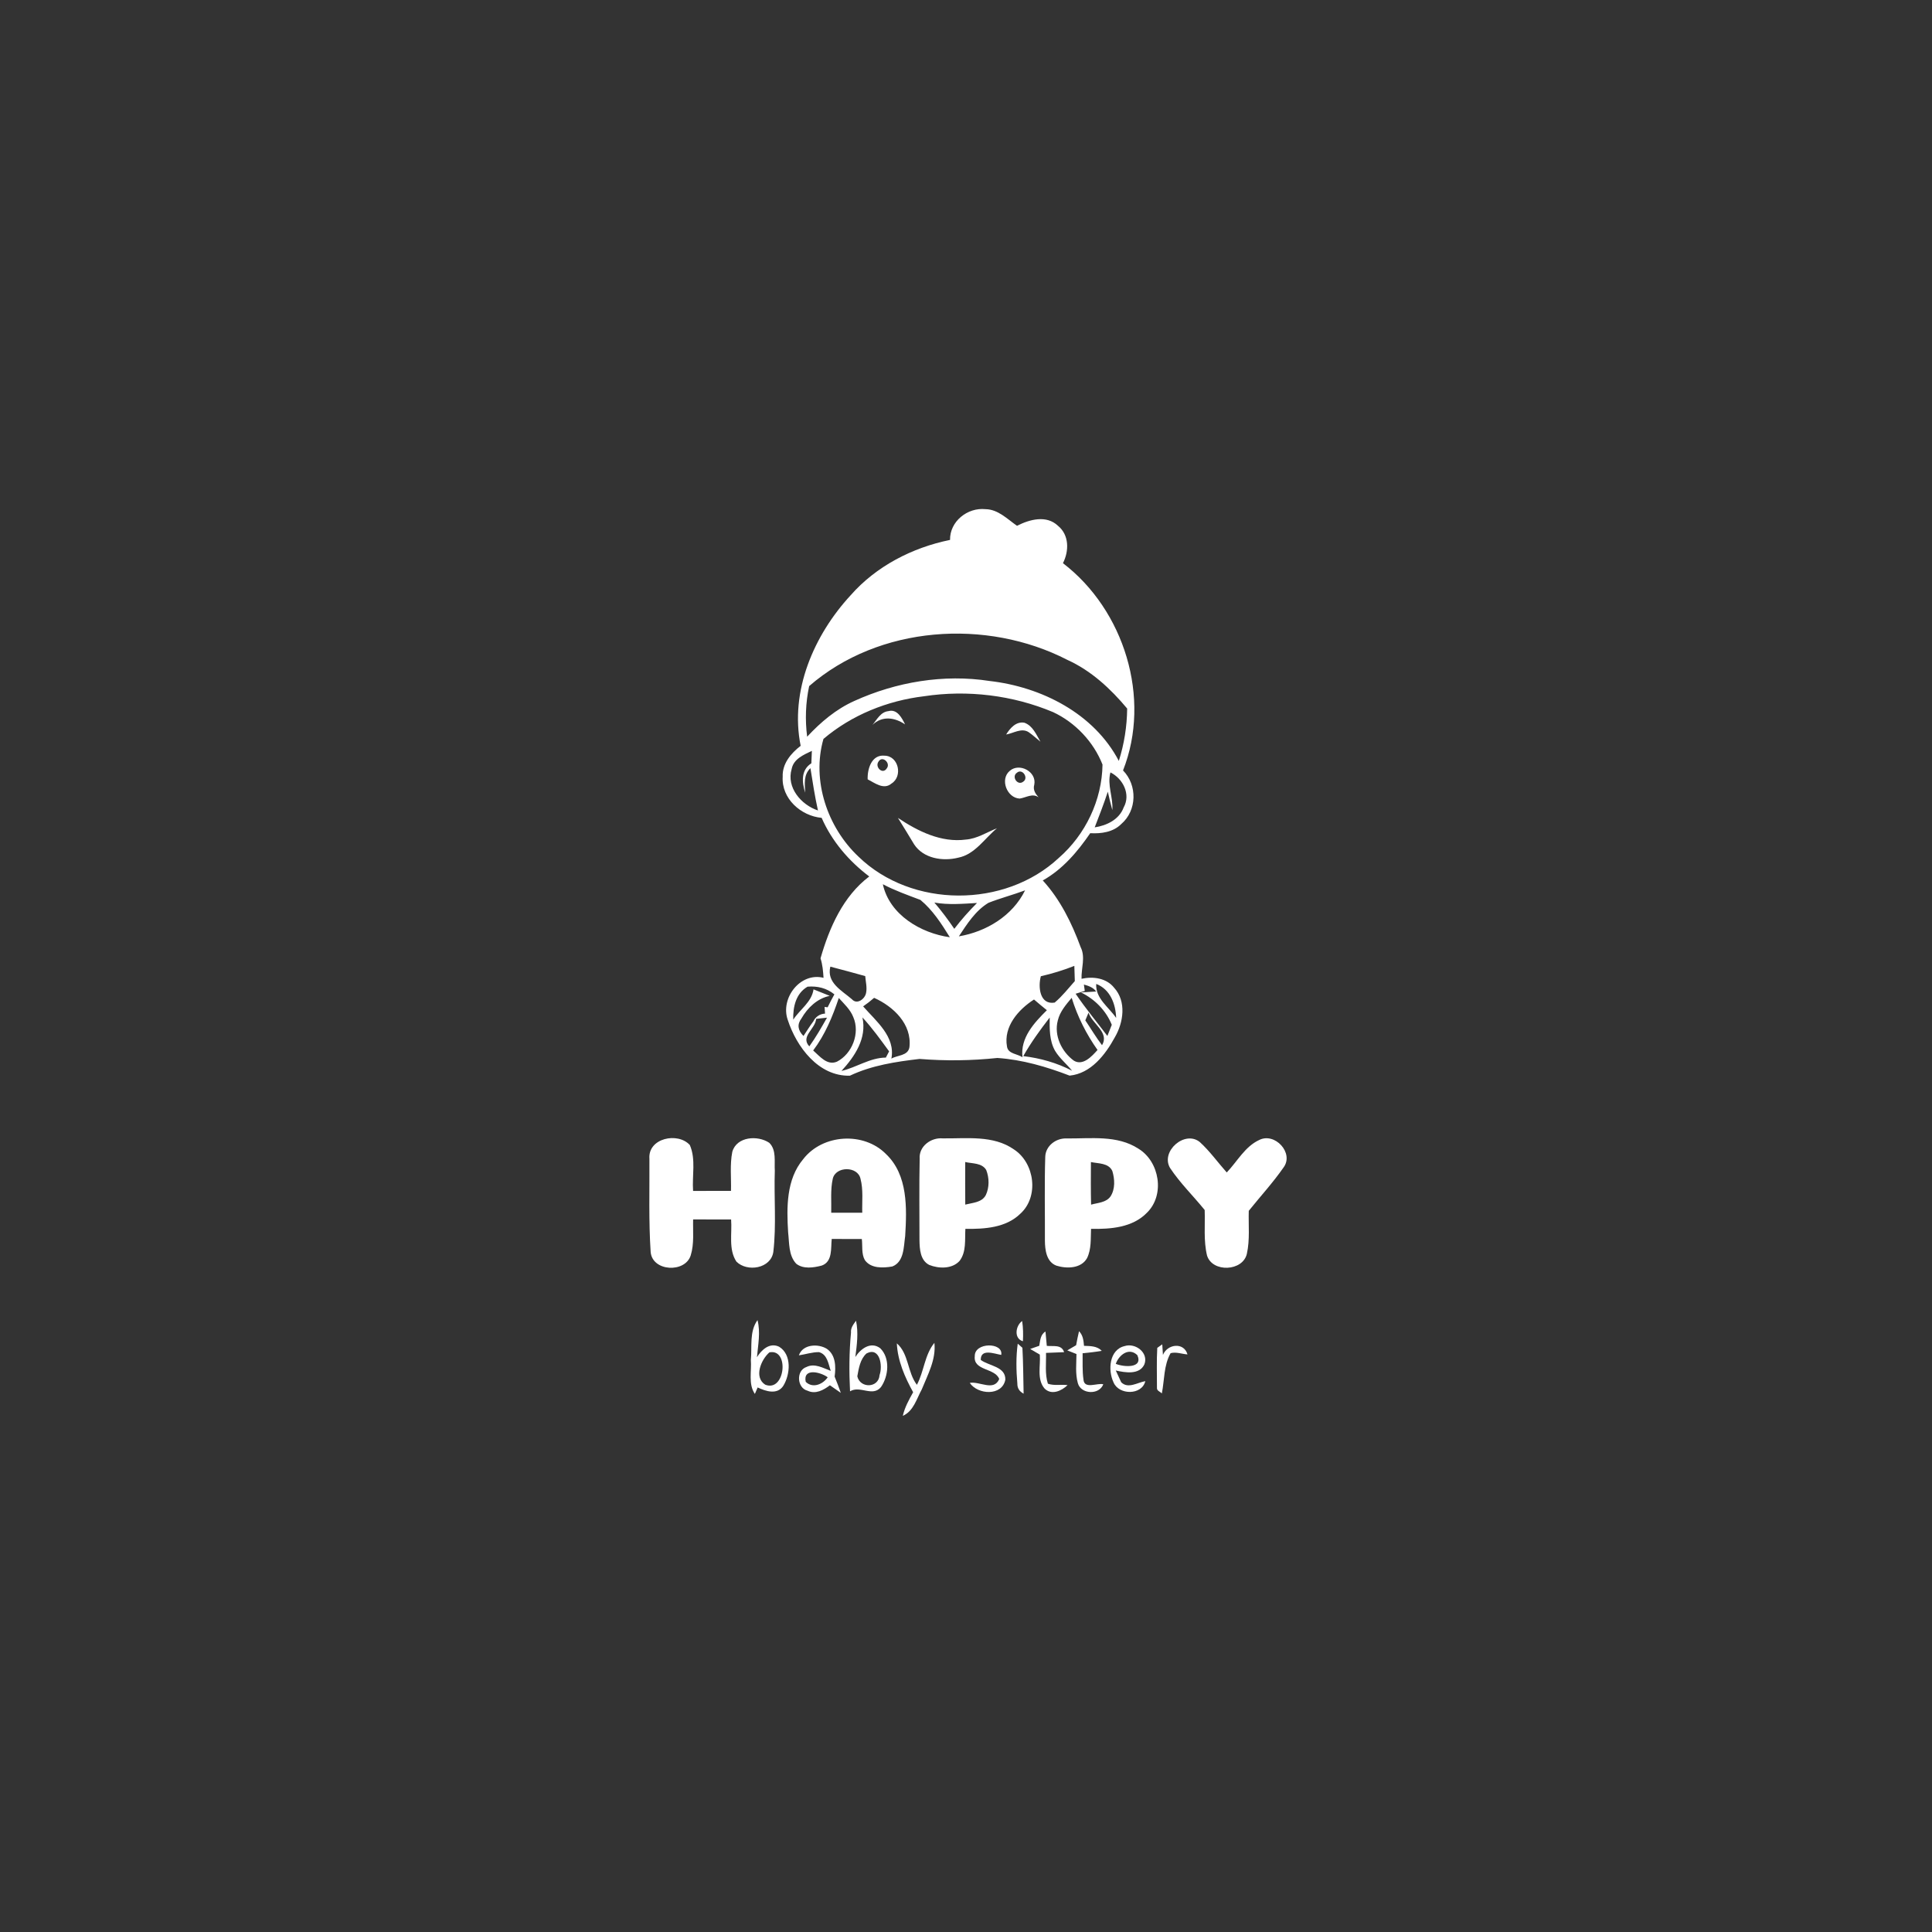 <?xml version="1.0" encoding="UTF-8" ?>
<!DOCTYPE svg PUBLIC "-//W3C//DTD SVG 1.1//EN" "http://www.w3.org/Graphics/SVG/1.1/DTD/svg11.dtd">
<svg width="500pt" height="500pt" viewBox="0 0 500 500" version="1.1" xmlns="http://www.w3.org/2000/svg">
<rect x="0" y="0" width="500" height="500" fill="#333333" stroke="none"/>
<g id="#ffffffff">
<path fill="#ffffff" opacity="1.00" d=" M 245.87 139.73 C 245.79 134.93 250.39 131.29 255.03 131.77 C 258.30 131.81 260.69 134.33 263.20 136.08 C 266.45 134.42 270.82 133.22 273.81 136.08 C 276.74 138.47 276.69 142.61 275.09 145.75 C 290.93 157.86 298.03 180.66 290.64 199.39 C 294.38 203.20 294.27 209.75 290.18 213.26 C 288.09 215.37 284.98 215.79 282.15 215.63 C 278.87 220.42 275.00 224.99 269.87 227.86 C 274.39 232.79 277.38 238.89 279.67 245.12 C 280.97 247.71 279.81 250.58 279.90 253.31 C 282.87 252.65 286.34 253.10 288.34 255.63 C 291.57 259.18 290.76 264.62 288.51 268.47 C 286.05 272.98 282.31 277.84 276.81 278.37 C 270.81 276.06 264.56 274.24 258.12 273.80 C 251.42 274.51 244.69 274.59 237.98 274.05 C 231.84 274.77 225.59 275.71 219.95 278.39 C 211.83 278.60 206.13 270.94 203.85 263.89 C 201.93 258.33 207.10 251.54 213.13 253.06 C 213.02 251.36 212.88 249.64 212.35 248.02 C 214.63 240.08 218.19 231.94 224.96 226.83 C 219.69 222.85 215.30 217.73 212.64 211.66 C 207.27 211.17 202.22 206.67 202.56 201.02 C 202.41 197.66 204.70 194.94 207.21 193.02 C 204.35 178.85 210.63 164.37 220.14 154.06 C 226.77 146.52 236.10 141.72 245.87 139.73 M 209.41 177.56 C 208.49 181.86 208.33 186.29 208.89 190.66 C 212.38 186.90 216.38 183.52 221.09 181.41 C 231.97 176.47 244.26 174.40 256.11 176.24 C 269.49 177.76 283.10 184.62 289.55 196.92 C 290.95 192.53 291.66 187.97 291.71 183.37 C 287.43 178.24 282.38 173.56 276.24 170.78 C 255.29 159.99 227.45 161.88 209.41 177.56 M 239.13 180.19 C 229.64 181.33 220.42 185.03 213.11 191.23 C 210.02 202.00 214.12 214.13 222.20 221.72 C 235.96 235.05 260.04 235.08 274.01 222.03 C 280.93 216.00 285.20 207.06 285.33 197.87 C 283.00 191.97 278.29 186.99 272.55 184.30 C 262.07 179.90 250.36 178.49 239.13 180.19 M 204.88 199.02 C 203.46 203.80 207.36 208.31 211.69 209.75 C 210.88 206.12 210.32 202.46 209.74 198.80 C 207.91 200.52 208.29 202.90 208.38 205.15 C 207.53 202.45 207.24 199.28 209.98 197.54 C 210.01 196.74 210.08 195.13 210.11 194.32 C 207.99 195.34 205.37 196.41 204.88 199.02 M 287.87 209.65 C 287.44 208.07 287.05 206.49 286.70 204.89 C 285.69 208.01 284.49 211.06 283.31 214.12 C 286.43 213.65 289.66 212.09 290.81 208.95 C 292.70 205.57 290.62 201.51 287.38 199.90 C 286.49 203.19 288.12 206.34 287.87 209.65 M 228.48 228.84 C 230.19 236.73 238.29 241.51 245.82 242.56 C 243.66 239.08 241.38 235.51 238.19 232.89 C 234.91 231.65 231.59 230.48 228.48 228.84 M 255.81 233.65 C 252.44 235.69 250.27 239.12 248.15 242.33 C 255.25 241.12 262.04 237.03 265.29 230.42 C 262.16 231.59 258.92 232.43 255.81 233.65 M 241.81 233.58 C 243.67 235.74 245.37 238.03 246.97 240.38 C 248.77 238.02 250.75 235.80 252.85 233.69 C 249.17 233.90 245.47 234.23 241.81 233.58 M 214.89 250.17 C 213.87 254.33 217.83 256.32 220.47 258.60 C 221.79 260.11 223.85 258.53 224.14 256.97 C 224.44 255.52 224.03 254.05 223.92 252.61 C 220.91 251.79 217.91 250.94 214.89 250.17 M 269.37 252.65 C 268.62 255.35 269.05 260.11 272.94 259.47 C 274.90 257.84 276.46 255.80 278.16 253.91 C 278.11 252.59 278.07 251.28 278.04 249.97 C 275.22 251.09 272.32 251.97 269.37 252.65 M 205.29 263.89 C 207.00 261.25 210.08 259.33 210.54 256.05 C 211.92 256.61 213.35 257.15 214.74 257.73 C 211.52 258.38 209.00 260.81 207.41 263.58 C 206.27 265.10 206.44 266.61 207.94 268.11 C 208.79 266.84 209.58 265.54 210.50 264.32 C 211.05 263.14 212.22 262.37 213.52 262.32 C 213.49 261.89 213.43 261.02 213.40 260.59 L 214.19 260.69 C 214.74 259.55 215.32 258.44 215.94 257.34 C 213.93 255.71 211.55 255.14 208.99 255.35 C 205.95 257.12 205.20 260.61 205.29 263.89 M 280.51 254.80 L 280.74 256.45 C 280.15 256.63 278.96 257.00 278.37 257.18 C 280.92 260.95 283.84 264.47 286.59 268.10 C 286.87 267.38 287.44 265.94 287.73 265.22 C 286.24 261.52 283.32 258.58 279.76 256.84 C 280.74 256.78 282.71 256.66 283.69 256.60 C 282.92 255.53 281.71 255.14 280.51 254.80 M 283.70 254.64 C 283.49 258.43 286.94 260.61 288.86 263.44 C 288.73 259.82 287.33 256.04 283.70 254.64 M 217.08 258.28 C 215.48 263.08 213.52 267.79 210.45 271.86 C 212.13 273.33 214.05 275.84 216.60 274.76 C 220.56 272.72 222.63 267.36 220.83 263.22 C 220.06 261.26 218.46 259.81 217.08 258.28 M 223.38 260.45 C 226.71 264.27 231.78 268.25 230.69 273.97 C 232.20 273.05 235.01 273.29 235.36 271.01 C 236.04 265.05 231.22 260.48 226.22 258.24 C 225.32 259.03 224.37 259.77 223.38 260.45 M 260.61 270.86 C 260.89 272.78 263.34 272.71 264.62 273.63 C 264.01 268.59 267.64 264.70 270.93 261.44 C 269.80 260.53 268.69 259.61 267.60 258.67 C 263.54 261.28 259.67 265.68 260.61 270.86 M 273.76 264.09 C 272.72 268.01 274.76 272.21 277.93 274.51 C 280.28 275.91 282.59 273.35 284.04 271.73 C 281.12 267.61 278.85 263.08 277.35 258.24 C 275.89 260.00 274.30 261.80 273.76 264.09 M 223.20 263.31 C 224.37 268.74 221.24 273.37 217.77 277.16 C 221.68 276.24 225.13 273.74 229.26 273.70 C 229.54 273.16 229.82 272.62 230.10 272.09 C 227.90 269.08 225.73 266.05 223.20 263.31 M 271.66 263.34 C 269.19 266.53 266.82 269.80 264.82 273.32 C 269.23 273.85 273.49 275.05 277.45 277.10 C 276.02 275.34 274.22 273.89 273.05 271.95 C 271.56 269.33 271.63 266.24 271.66 263.34 M 280.88 264.07 C 282.32 266.21 283.63 268.44 285.20 270.49 C 287.21 267.17 282.60 264.95 281.72 262.06 C 281.43 262.73 281.15 263.39 280.88 264.07 M 211.22 263.68 C 211.00 266.35 207.07 268.24 209.45 270.80 C 211.15 268.43 212.60 265.90 214.03 263.37 C 213.33 263.45 211.92 263.60 211.22 263.68 Z" />
<path fill="#ffffff" opacity="1.00" d=" M 225.79 187.60 C 226.96 186.22 227.91 184.24 229.93 184.04 C 232.19 183.41 233.42 185.83 234.23 187.47 C 231.54 185.65 228.33 185.19 225.79 187.60 Z" />
<path fill="#ffffff" opacity="1.00" d=" M 260.39 190.09 C 261.40 188.46 262.94 186.65 265.11 187.04 C 267.29 187.82 268.18 190.11 269.27 191.95 C 268.24 191.13 267.28 190.22 266.20 189.47 C 264.34 188.30 262.27 189.78 260.39 190.09 Z" />
<path fill="#ffffff" opacity="1.00" d=" M 224.55 201.69 C 224.45 199.00 225.57 195.23 228.93 195.57 C 232.57 195.63 233.70 200.93 230.72 202.78 C 228.71 204.49 226.40 202.63 224.55 201.69 M 227.35 197.11 C 226.35 198.49 228.42 200.56 229.49 198.86 C 230.59 197.50 228.33 195.42 227.35 197.11 Z" />
<path fill="#ffffff" opacity="1.00" d=" M 261.33 199.49 C 263.80 197.32 268.34 199.70 267.67 203.07 C 267.27 204.41 267.97 205.43 268.79 206.35 C 267.21 205.20 265.53 206.44 263.88 206.67 C 260.59 206.50 258.71 201.67 261.33 199.49 M 263.17 199.99 C 261.70 200.99 263.35 203.43 264.79 202.31 C 266.31 201.35 264.58 198.76 263.17 199.99 Z" />
<path fill="#ffffff" opacity="1.00" d=" M 232.39 211.68 C 237.55 215.12 243.57 218.13 249.97 217.28 C 252.89 217.06 255.36 215.39 258.02 214.35 C 254.79 217.00 252.33 221.12 247.97 221.97 C 243.98 222.97 238.96 222.18 236.57 218.51 C 235.17 216.23 233.82 213.93 232.39 211.68 Z" />
<path fill="#ffffff" opacity="1.00" d=" M 168.07 299.90 C 167.64 294.53 175.42 292.90 178.53 296.34 C 180.14 300.05 179.08 304.28 179.37 308.21 C 182.64 308.19 185.91 308.20 189.18 308.20 C 189.27 304.83 188.86 301.40 189.52 298.08 C 190.66 294.11 196.11 293.75 199.09 295.76 C 200.99 297.63 200.36 300.58 200.52 303.00 C 200.28 309.98 200.95 317.02 200.14 323.96 C 199.54 328.32 193.36 329.29 190.58 326.50 C 188.48 323.30 189.50 319.20 189.21 315.60 C 185.93 315.60 182.66 315.61 179.38 315.59 C 179.30 318.68 179.69 321.87 178.76 324.88 C 177.34 329.49 168.85 329.11 168.39 324.03 C 167.86 316.01 168.12 307.94 168.07 299.90 Z" />
<path fill="#ffffff" opacity="1.00" d=" M 207.86 300.00 C 212.88 293.48 223.55 292.81 229.33 298.70 C 234.99 304.11 234.70 312.66 234.26 319.88 C 233.86 322.61 234.02 326.55 230.94 327.76 C 228.56 328.18 225.37 328.33 223.81 326.09 C 222.90 324.45 223.26 322.45 223.04 320.66 C 220.44 320.66 217.84 320.66 215.25 320.64 C 214.99 323.02 215.53 326.52 212.66 327.53 C 210.55 328.08 207.88 328.50 206.05 327.04 C 204.05 324.88 204.29 321.69 203.97 318.97 C 203.57 312.52 203.46 305.24 207.86 300.00 M 215.52 305.06 C 214.88 307.94 215.20 310.92 215.12 313.85 C 217.80 313.84 220.47 313.84 223.15 313.85 C 223.07 310.92 223.45 307.93 222.70 305.07 C 221.99 301.74 216.26 301.78 215.52 305.06 Z" />
<path fill="#ffffff" opacity="1.00" d=" M 238.01 299.90 C 237.76 296.66 240.94 294.34 243.98 294.61 C 250.15 294.69 257.05 293.71 262.42 297.48 C 267.79 300.99 268.94 309.70 264.07 314.10 C 260.33 317.77 254.78 318.09 249.84 318.03 C 249.67 320.81 250.14 323.97 248.33 326.33 C 246.39 328.45 242.95 328.35 240.48 327.36 C 238.15 326.17 238.00 323.26 237.96 320.99 C 237.96 313.96 237.86 306.93 238.01 299.90 M 249.80 300.73 C 249.78 304.40 249.78 308.07 249.81 311.75 C 251.67 311.27 254.12 311.22 255.13 309.28 C 256.07 307.28 256.03 304.84 255.24 302.81 C 254.13 300.91 251.64 301.17 249.80 300.73 Z" />
<path fill="#ffffff" opacity="1.00" d=" M 270.51 299.39 C 270.59 296.52 273.33 294.49 276.08 294.63 C 282.27 294.69 289.12 293.70 294.61 297.27 C 300.11 300.61 301.54 309.24 296.84 313.84 C 293.11 317.71 287.41 318.12 282.36 318.03 C 282.25 320.55 282.47 323.24 281.34 325.58 C 279.81 328.33 276.06 328.38 273.40 327.55 C 270.81 326.58 270.44 323.48 270.42 321.08 C 270.46 313.85 270.28 306.61 270.51 299.39 M 282.33 300.74 C 282.31 304.41 282.28 308.09 282.37 311.76 C 284.11 311.27 286.31 311.24 287.43 309.59 C 288.64 307.68 288.50 305.16 287.88 303.08 C 286.92 300.94 284.25 301.15 282.33 300.74 Z" />
<path fill="#ffffff" opacity="1.00" d=" M 302.79 302.24 C 300.31 297.93 306.67 292.40 310.53 295.58 C 313.11 297.94 315.16 300.82 317.48 303.43 C 320.20 300.60 322.18 296.74 325.86 295.04 C 329.91 292.95 334.96 298.40 332.18 302.14 C 329.44 306.08 326.18 309.62 323.18 313.36 C 323.07 317.06 323.50 320.82 322.69 324.47 C 321.66 329.05 313.77 329.40 312.38 324.93 C 311.45 321.08 311.91 317.07 311.77 313.15 C 308.81 309.49 305.39 306.18 302.79 302.24 Z" />
<path fill="#ffffff" opacity="1.00" d=" M 220.24 344.87 C 220.11 343.66 220.89 342.70 221.54 341.80 C 222.20 344.90 221.76 348.08 221.36 351.19 C 222.72 349.07 225.33 347.09 227.79 348.91 C 230.42 351.47 229.97 356.15 227.99 358.98 C 225.82 361.61 222.59 358.48 219.99 360.07 C 219.73 355.00 219.76 349.92 220.24 344.87 M 224.25 350.27 C 222.60 351.76 222.25 354.12 221.87 356.19 C 222.58 359.36 227.40 359.28 227.63 355.86 C 228.49 353.52 227.73 348.46 224.25 350.27 Z" />
<path fill="#ffffff" opacity="1.00" d=" M 264.73 347.11 C 262.33 346.43 262.82 343.08 264.53 341.88 C 264.80 343.61 264.82 345.36 264.73 347.11 Z" />
<path fill="#ffffff" opacity="1.00" d=" M 194.32 351.95 C 194.66 348.51 193.89 344.63 196.04 341.64 C 196.86 344.79 196.18 348.06 195.90 351.24 C 197.11 349.31 199.18 347.37 201.63 348.53 C 204.96 350.56 204.53 355.68 202.73 358.63 C 201.17 361.05 198.18 360.07 196.08 359.07 L 195.36 360.75 C 193.60 358.18 194.56 354.86 194.32 351.95 M 199.12 349.99 C 196.97 351.86 195.03 356.42 198.03 358.35 C 203.20 360.43 204.37 348.94 199.12 349.99 Z" />
<path fill="#ffffff" opacity="1.00" d=" M 268.96 348.29 C 269.22 346.93 269.23 345.39 270.57 344.60 C 270.65 345.53 270.82 347.38 270.91 348.31 C 272.54 348.50 274.74 347.87 275.39 349.94 C 273.83 350.02 272.27 350.08 270.71 350.13 C 270.78 352.78 270.38 355.52 271.19 358.10 C 272.82 358.68 274.60 358.24 276.29 358.47 C 274.74 359.96 272.17 361.15 270.35 359.37 C 268.27 356.99 269.34 353.44 269.10 350.57 C 268.26 350.08 267.43 349.59 266.61 349.11 C 267.20 348.90 268.37 348.49 268.96 348.29 Z" />
<path fill="#ffffff" opacity="1.00" d=" M 279.25 344.52 C 280.28 345.54 280.42 346.93 280.54 348.30 C 282.17 348.36 283.92 348.32 285.14 349.60 C 283.50 349.88 281.83 350.06 280.18 350.22 C 280.22 352.48 280.07 354.76 280.40 357.01 C 280.58 359.64 284.03 357.82 285.53 358.25 C 284.46 361.11 279.70 360.83 278.94 357.94 C 278.26 355.49 278.57 352.92 278.59 350.42 C 278.00 350.18 276.81 349.71 276.21 349.48 C 276.97 349.02 277.73 348.57 278.50 348.14 C 278.72 346.92 278.97 345.72 279.25 344.52 Z" />
<path fill="#ffffff" opacity="1.00" d=" M 206.75 350.76 C 207.73 347.87 211.72 347.67 213.98 349.07 C 216.30 350.66 216.35 353.75 216.00 356.26 C 216.56 357.66 217.11 359.04 217.60 360.47 C 216.89 359.98 215.48 359.00 214.78 358.51 C 213.14 359.75 211.07 360.90 209.01 359.92 C 206.23 359.23 205.97 354.68 208.73 353.77 C 210.84 352.73 213.02 354.06 215.00 354.78 C 214.37 352.98 214.14 350.52 211.95 349.93 C 210.18 349.92 208.48 350.50 206.75 350.76 M 208.52 357.61 C 210.32 359.39 212.96 358.27 214.21 356.44 C 212.38 355.08 207.76 353.94 208.52 357.61 Z" />
<path fill="#ffffff" opacity="1.00" d=" M 232.10 347.66 C 235.21 350.33 234.82 355.16 237.29 358.39 C 239.15 354.92 239.29 350.61 241.82 347.53 C 242.29 351.80 240.12 355.72 238.56 359.56 C 237.22 362.00 236.43 365.20 233.65 366.42 C 234.14 364.22 235.24 362.25 236.32 360.31 C 234.17 356.41 232.31 352.17 232.10 347.66 Z" />
<path fill="#ffffff" opacity="1.00" d=" M 252.27 350.97 C 252.18 347.32 259.72 347.34 259.12 350.65 C 257.30 350.35 253.78 348.92 253.82 351.95 C 255.95 353.54 260.27 353.63 260.18 357.06 C 259.36 361.35 253.06 360.99 250.97 357.89 C 253.53 357.42 257.20 360.16 258.60 356.90 C 257.55 353.99 251.83 354.81 252.27 350.97 Z" />
<path fill="#ffffff" opacity="1.00" d=" M 263.39 347.74 C 263.69 348.01 264.30 348.54 264.60 348.81 C 264.82 352.75 264.82 356.72 264.91 360.68 C 263.81 360.11 263.27 359.25 263.29 358.07 C 262.99 354.63 262.92 351.16 263.39 347.74 Z" />
<path fill="#ffffff" opacity="1.00" d=" M 288.19 357.78 C 286.69 354.65 287.04 349.29 291.06 348.36 C 293.83 347.47 297.31 350.07 296.17 353.09 C 294.88 355.89 291.14 355.22 288.76 354.68 C 289.11 355.44 289.82 356.97 290.17 357.73 C 291.95 359.51 294.40 357.78 296.41 357.44 C 295.51 361.13 289.58 361.07 288.19 357.78 M 288.76 352.96 C 290.75 353.80 295.92 354.21 294.34 350.71 C 292.16 348.60 289.56 350.68 288.76 352.96 Z" />
<path fill="#ffffff" opacity="1.00" d=" M 299.50 348.83 C 299.82 348.60 300.46 348.14 300.79 347.91 L 300.97 350.65 C 302.12 347.81 306.39 347.27 307.32 350.52 C 305.87 350.42 304.40 349.81 302.95 350.20 C 301.15 353.36 301.38 357.15 300.68 360.63 C 300.27 360.15 299.35 359.95 299.42 359.18 C 299.43 355.73 299.30 352.27 299.50 348.83 Z" />
</g>
</svg>
